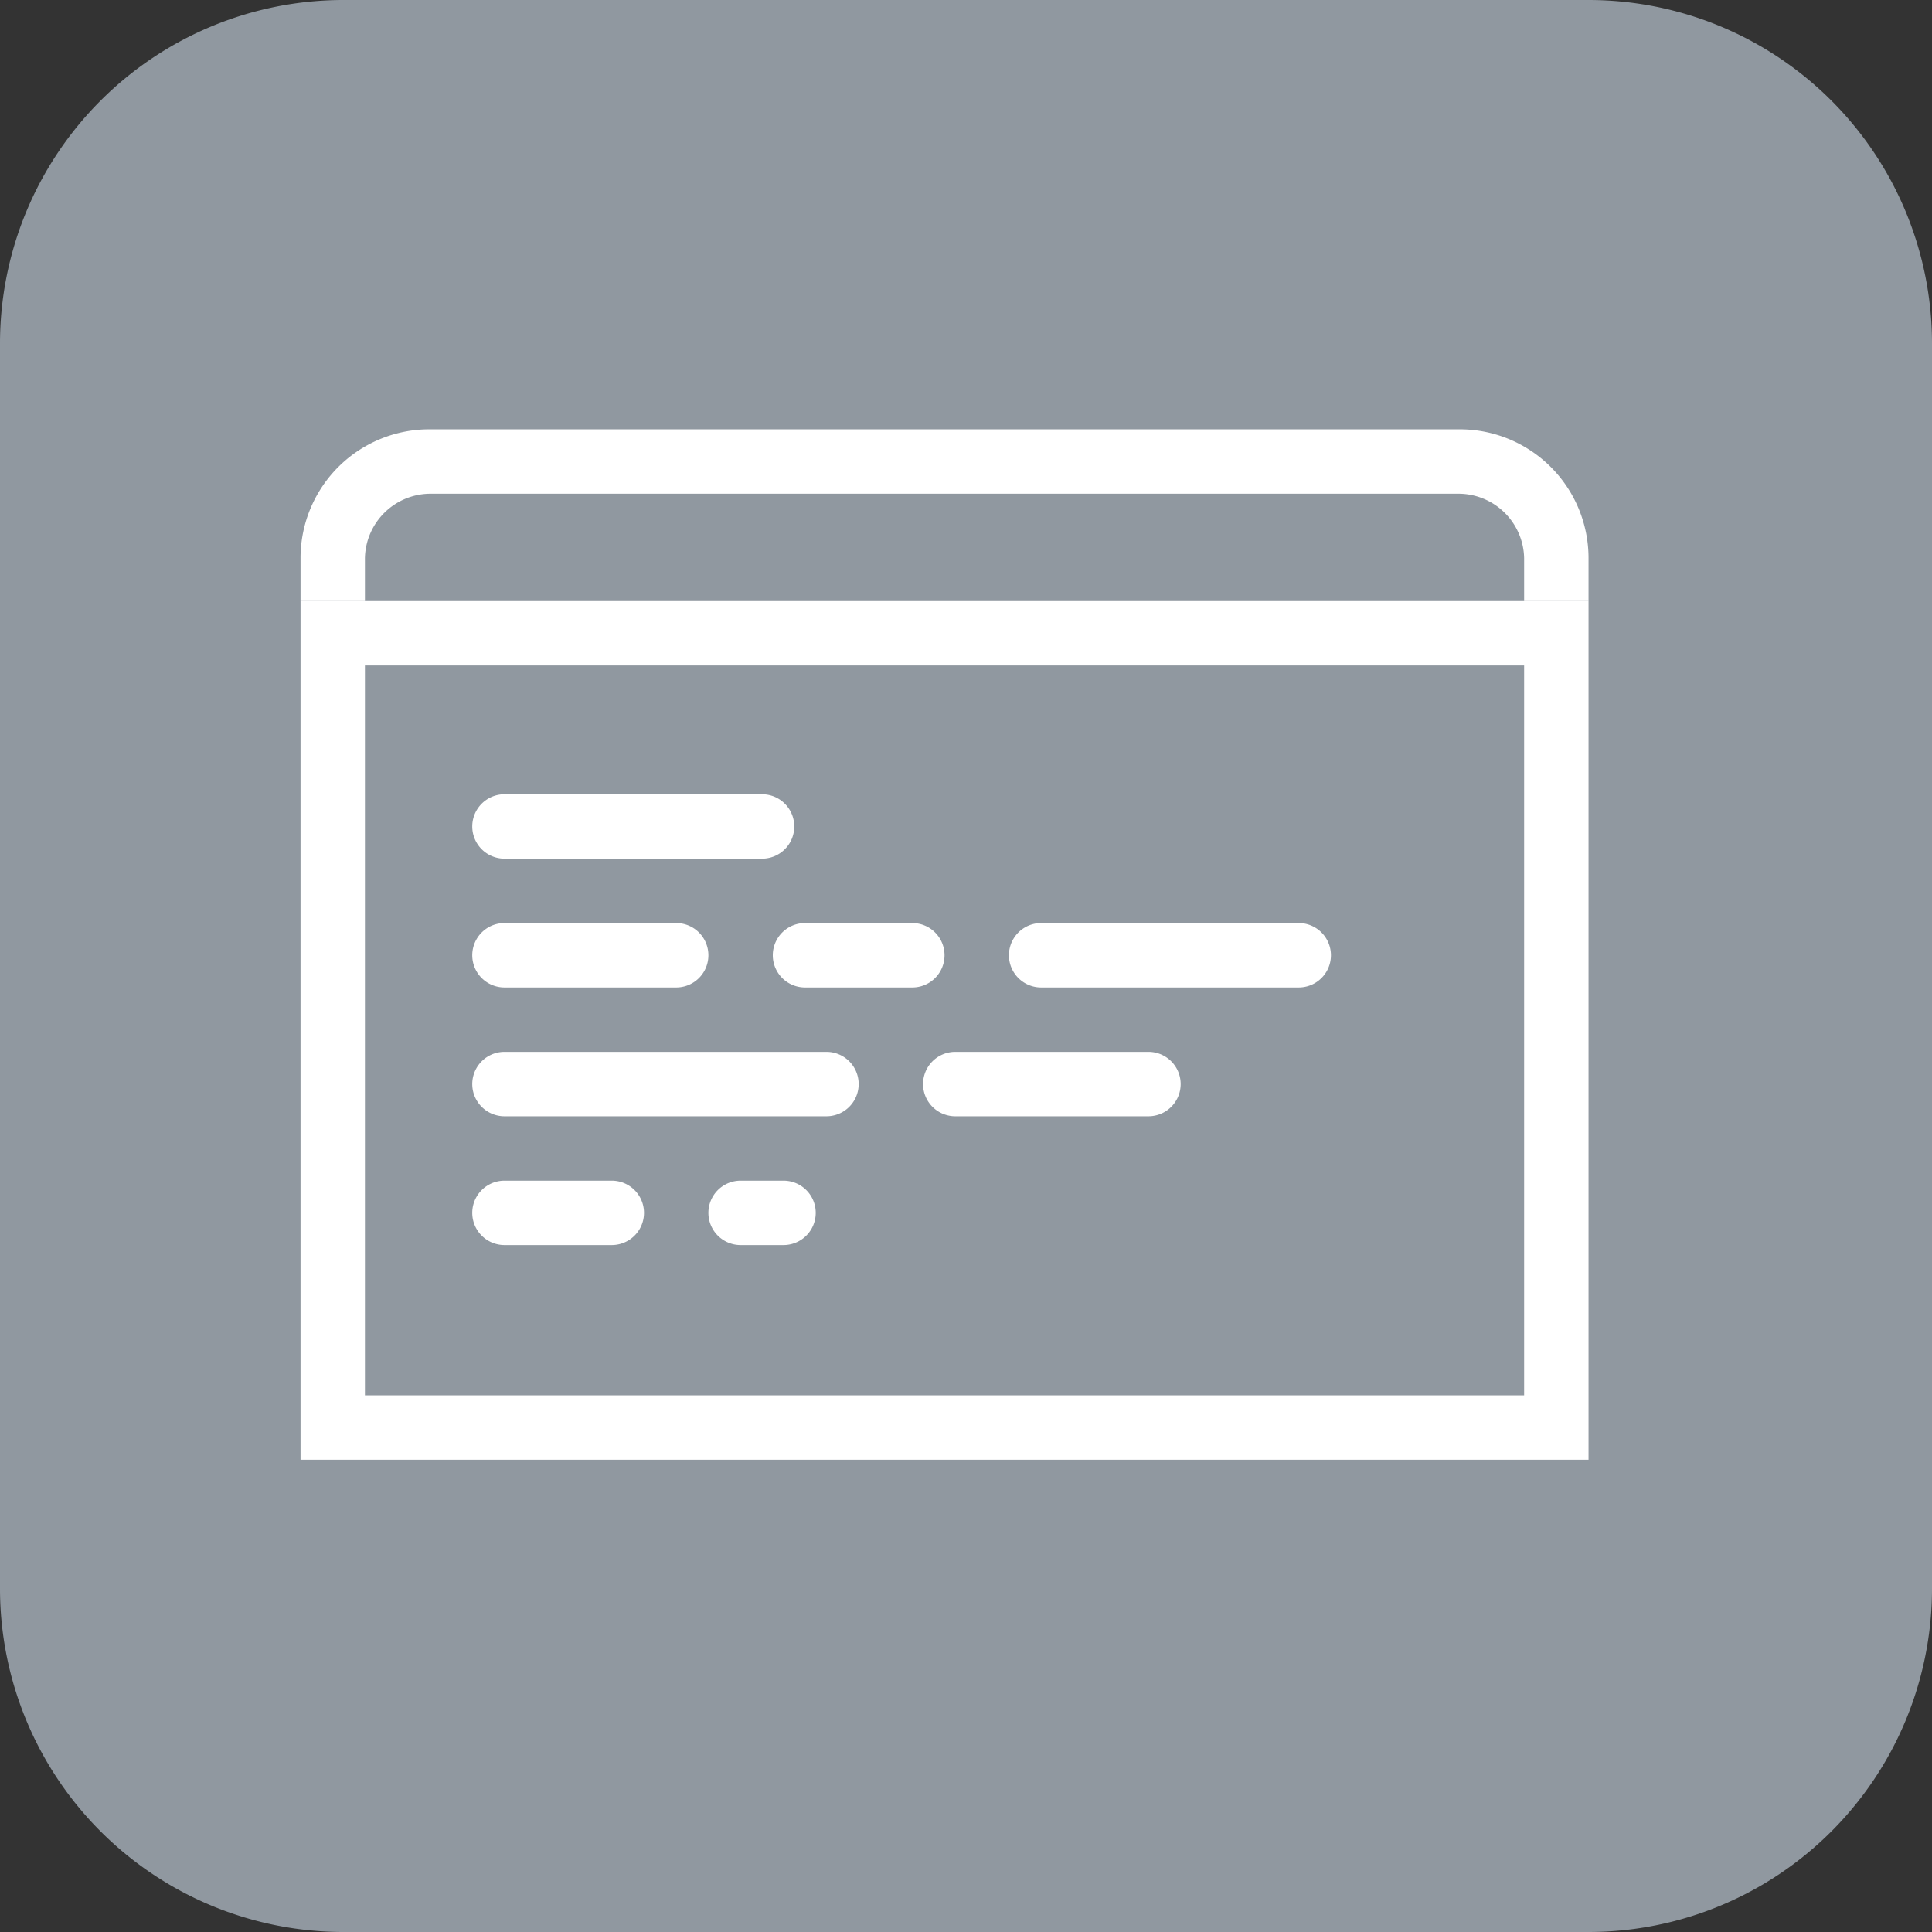 <svg id="Layer_1" data-name="Layer 1" xmlns="http://www.w3.org/2000/svg" viewBox="0 0 45 45"><rect x="0" y="0" width="45" height="45" fill="#333333" stroke="none"/><defs><style>.cls-1{fill:#9098a0;}.cls-1,.cls-3{fill-rule:evenodd;}.cls-2,.cls-3{fill:#fff;}</style></defs><title>Icon-DataBrowser</title><path class="cls-1" d="M8,0H37a8,8,0,0,1,8,8V37a8,8,0,0,1-8,8H8a8,8,0,0,1-8-8V8A8,8,0,0,1,8,0Z"/><path class="cls-2" d="M35.5,15.5v17H8.5v-17h27M37,14H7V34H37V14Z"/><path class="cls-2" d="M8.5,14V13a1.53,1.53,0,0,1,1.55-1.5h23.9A1.53,1.53,0,0,1,35.5,13v1H37V13a3,3,0,0,0-3.05-3H10.05A3,3,0,0,0,7,13v1Z"/><path class="cls-3" d="M11.75,20h6a.75.75,0,1,0,0-1.5h-6a.75.75,0,1,0,0,1.5Zm0,3h4a.75.75,0,1,0,0-1.5h-4a.75.75,0,1,0,0,1.5ZM22,22.25a.75.75,0,0,0-.75-.75h-2.5a.75.75,0,1,0,0,1.5h2.5A.75.75,0,0,0,22,22.25Zm8.25-.75h-6a.75.75,0,1,0,0,1.5h6a.75.75,0,0,0,0-1.5Zm-11,3h-7.5a.75.75,0,0,0,0,1.5h7.5a.75.75,0,0,0,0-1.5Zm7.5,0h-4.5a.75.75,0,0,0,0,1.5h4.5a.75.75,0,1,0,0-1.5Zm-12.5,3h-2.5a.75.75,0,0,0,0,1.5h2.5a.75.75,0,0,0,0-1.5Zm4,0h-1a.75.75,0,0,0,0,1.5h1a.75.75,0,0,0,0-1.5Z"/></svg>